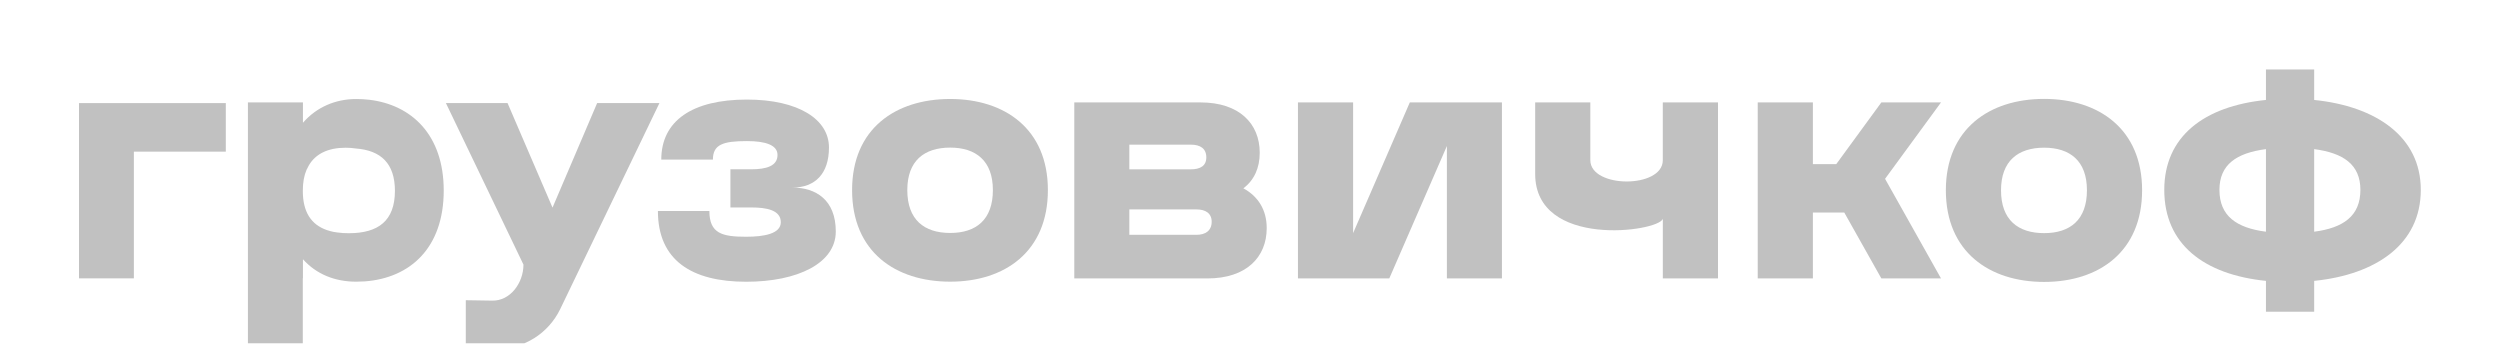 <?xml version="1.0" encoding="UTF-8"?> <svg xmlns="http://www.w3.org/2000/svg" width="213" height="30" viewBox="0 0 213 30" fill="none"> <g clip-path="url(#clip0_91_281)"> <path fill-rule="evenodd" clip-rule="evenodd" d="M80.96 19.848C78.736 19.848 77.302 18.72 77.302 16.196C77.302 13.711 78.725 12.576 80.96 12.576C83.16 12.576 84.594 13.711 84.594 16.196C84.594 18.724 83.16 19.848 80.96 19.848ZM80.96 8.433C76.285 8.433 72.598 10.975 72.598 16.196C72.598 21.449 76.285 23.998 80.96 23.998C85.596 23.998 89.28 21.449 89.28 16.196C89.283 10.979 85.596 8.433 80.96 8.433Z" fill="#A7A7A7" fill-opacity="0.7"></path> <path fill-rule="evenodd" clip-rule="evenodd" d="M115.285 19.862V8.726H110.586V23.722H118.367L123.276 12.44V23.722H127.965V8.726H120.116L115.285 19.862Z" fill="#A7A7A7" fill-opacity="0.7"></path> <path fill-rule="evenodd" clip-rule="evenodd" d="M101.946 20.006H96.219V17.843H101.946C102.711 17.843 103.235 18.172 103.235 18.892C103.235 19.647 102.711 20.006 101.946 20.006ZM96.219 12.325H101.461C102.265 12.325 102.778 12.654 102.778 13.41C102.778 14.13 102.265 14.427 101.461 14.427H96.219V12.325ZM105.934 16.045C106.855 15.354 107.329 14.305 107.329 13.016C107.329 10.527 105.58 8.726 102.286 8.726H91.53V23.722H102.881C106.171 23.722 107.924 21.925 107.924 19.433C107.924 17.907 107.213 16.736 105.934 16.045Z" fill="#A7A7A7" fill-opacity="0.7"></path> <path fill-rule="evenodd" clip-rule="evenodd" d="M160.291 8.726L156.449 13.983H154.458V8.726H149.759V23.722H154.458V18.108H157.132L160.291 23.722H165.374L160.607 15.236L165.374 8.726H160.291Z" fill="#A7A7A7" fill-opacity="0.7"></path> <path fill-rule="evenodd" clip-rule="evenodd" d="M174.159 19.863C171.935 19.863 170.487 18.738 170.487 16.21C170.487 13.718 171.935 12.583 174.159 12.583C176.373 12.583 177.807 13.715 177.807 16.21C177.807 18.735 176.373 19.863 174.159 19.863ZM174.159 8.426C169.499 8.426 165.787 10.983 165.787 16.21C165.787 21.463 169.499 24.02 174.159 24.02C178.806 24.02 182.507 21.463 182.507 16.21C182.507 10.986 178.81 8.426 174.159 8.426Z" fill="#A7A7A7" fill-opacity="0.7"></path> <path fill-rule="evenodd" clip-rule="evenodd" d="M197.168 19.741V12.705C199.643 13.035 201.106 14.009 201.106 16.179C201.106 18.406 199.643 19.419 197.168 19.741ZM193.059 19.741C190.559 19.419 189.096 18.406 189.096 16.179C189.096 14.009 190.559 13.035 193.059 12.705V19.741ZM197.168 8.516V5.916H193.059V8.516C187.768 9.053 184.396 11.635 184.396 16.179C184.396 20.808 187.779 23.394 193.059 23.931V26.562H197.168V23.931C202.434 23.394 206.252 20.812 206.252 16.179C206.252 11.635 202.434 9.053 197.168 8.516Z" fill="#A7A7A7" fill-opacity="0.7"></path> <path fill-rule="evenodd" clip-rule="evenodd" d="M141.67 13.653C141.67 16.078 135.496 16.056 135.496 13.646V8.726H130.797V14.821C130.797 21.205 141.291 19.755 141.673 18.648V23.722H146.373V8.726H141.67V13.653Z" fill="#A7A7A7" fill-opacity="0.7"></path> <path fill-rule="evenodd" clip-rule="evenodd" d="M6.73 8.784H19.239V12.92H11.405V23.716H6.73V8.784Z" fill="#A7A7A7" fill-opacity="0.7"></path> <path fill-rule="evenodd" clip-rule="evenodd" d="M29.721 19.87C29.367 19.87 29.023 19.852 28.708 19.802L28.63 19.788C28.513 19.777 28.407 19.756 28.301 19.73C28.233 19.72 28.184 19.698 28.131 19.687C28.024 19.662 27.946 19.63 27.854 19.605C26.526 19.143 25.8 18.087 25.8 16.264C25.8 15.555 25.906 14.961 26.115 14.474C26.154 14.406 26.183 14.334 26.222 14.27L26.289 14.137C26.88 13.074 28 12.587 29.448 12.587C29.749 12.587 30.04 12.608 30.305 12.651C32.451 12.809 33.648 13.923 33.648 16.264C33.645 18.807 32.235 19.87 29.721 19.87ZM31.446 8.498C31.077 8.455 30.723 8.437 30.341 8.437C28.616 8.437 26.983 9.107 25.811 10.46V8.727H21.122V29.33H25.797V23.701H25.811V22.087C26.955 23.365 28.538 23.999 30.341 23.999C30.592 23.999 30.84 23.988 31.091 23.974C34.934 23.683 37.806 21.138 37.806 16.229C37.803 11.459 35.04 8.92 31.446 8.498Z" fill="#A7A7A7" fill-opacity="0.7"></path> <path fill-rule="evenodd" clip-rule="evenodd" d="M56.183 8.784L47.729 26.337C46.727 28.406 44.648 29.717 42.385 29.717H39.686V25.577L41.939 25.613C43.479 25.645 44.599 24.102 44.599 22.545L37.99 8.78H43.242L47.074 17.689L50.878 8.78H56.183V8.784Z" fill="#A7A7A7" fill-opacity="0.7"></path> <path fill-rule="evenodd" clip-rule="evenodd" d="M60.439 17.976C60.439 19.898 61.533 20.171 63.573 20.171C65.128 20.171 66.524 19.905 66.524 18.935C66.524 17.893 65.298 17.675 64.009 17.675H62.231V14.424H64.005C65.295 14.424 66.244 14.144 66.244 13.203C66.244 12.354 65.217 12.021 63.637 12.021C61.608 12.021 60.74 12.307 60.74 13.596H56.341C56.341 10.288 58.987 8.483 63.637 8.483C68.022 8.483 70.628 10.166 70.628 12.565C70.628 14.792 69.456 15.981 67.522 15.981C69.499 15.981 71.209 17.02 71.209 19.723C71.209 22.43 67.958 24.005 63.573 24.005C58.927 24.005 56.054 22.176 56.054 17.976H60.439Z" fill="#A7A7A7" fill-opacity="0.7"></path> </g> <defs> <clipPath id="clip0_91_281"> <rect width="212.5" height="28.876" fill="white" transform="translate(0.257 0.371)"></rect> </clipPath> </defs> </svg> 